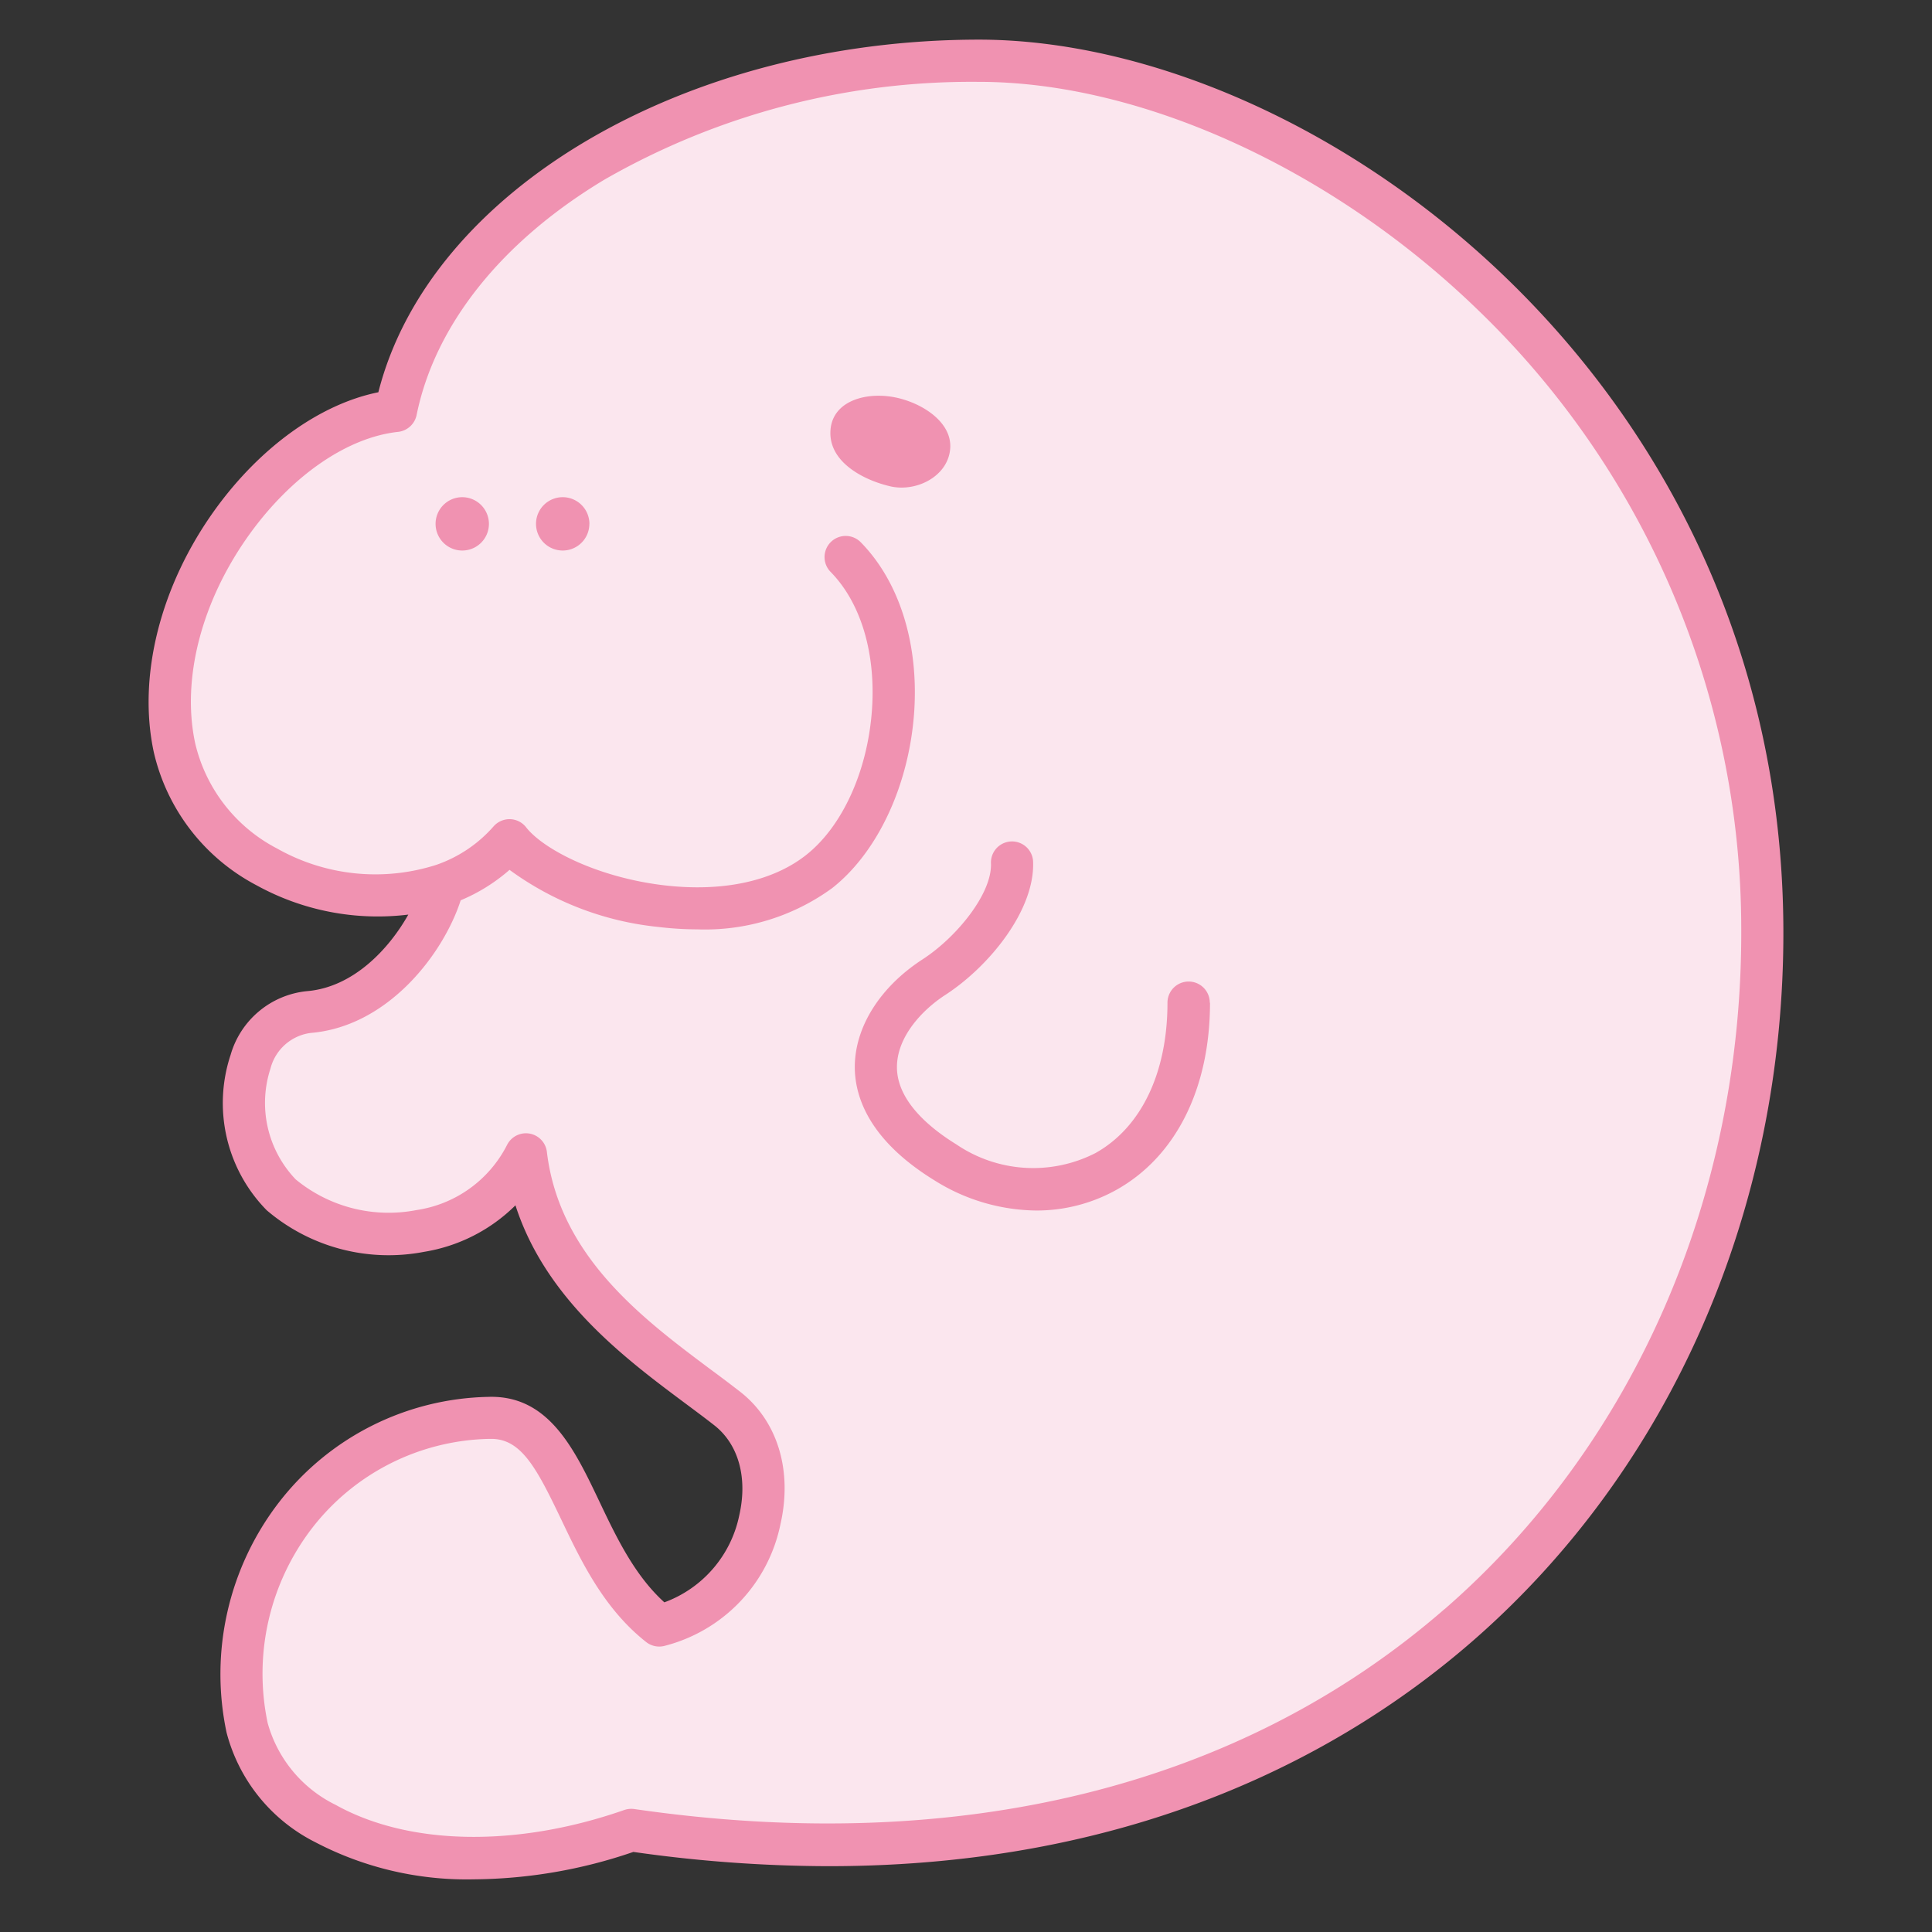 <svg xmlns="http://www.w3.org/2000/svg" width="130" height="130"><rect width="100%" height="100%" fill="#333333" stroke="none"/><path fill="#fbe6ee" d="M118.576 62.466c.149 34.816-26.858 67.795-76.1 60.666-13.132 4.586-24.271.248-25.849-6.882a17.161 17.161 0 0 1 16.258-20.849c5.632-.21 5.632 9.382 11.467 13.974 6.677-1.46 9.382-10.842 4.586-14.6S36.431 86.44 35.385 77.677c-3.336 6.671-12.507 6.461-16.474 2.711s-3.131-11.882 1.875-12.3 8.345-5.634 9.036-8.574c-6.863 2.444-16.381-1.349-18.083-9.2-2.148-9.879 6.634-21.792 14.892-22.677 2.714-13.336 19.664-23.528 39.2-23.553 21.684-.025 52.6 22.173 52.744 58.382Z"/><path fill="#f092b1" d="M65.863 2.667h-.037c-19.81.025-36.921 10.155-40.368 23.727-3.893.786-7.927 3.664-10.978 7.884-3.695 5.118-5.236 11.232-4.128 16.35a13.548 13.548 0 0 0 6.906 8.939 16.888 16.888 0 0 0 10.217 1.974c-1.293 2.3-3.688 4.883-6.8 5.149a5.959 5.959 0 0 0-5.156 4.285 10.283 10.283 0 0 0 2.426 10.459 12.623 12.623 0 0 0 10.588 2.8 11.287 11.287 0 0 0 6.151-3.131c2.036 6.318 7.389 10.316 11.449 13.342.681.507 1.331.99 1.931 1.46 1.628 1.275 2.253 3.527 1.683 6.04a7.935 7.935 0 0 1-5.044 5.873c-2.005-1.819-3.218-4.357-4.388-6.82-1.677-3.521-3.41-7.148-7.476-7.005a18.257 18.257 0 0 0-14.06 7.086 18.934 18.934 0 0 0-3.534 15.5 11.506 11.506 0 0 0 5.966 7.377 21.951 21.951 0 0 0 10.681 2.5 33.7 33.7 0 0 0 10.725-1.844 94.026 94.026 0 0 0 13.126.959c21.035 0 34.946-7.841 43.319-15.125 13.387-11.647 21.018-29.124 20.937-47.961-.161-37.088-31.623-59.818-54.136-59.818Zm31.336 105.606c-13.769 11.975-32.619 16.628-54.514 13.454a1.471 1.471 0 0 0-.675.062c-7.241 2.531-14.5 2.4-19.419-.34a8.723 8.723 0 0 1-4.579-5.508 16.058 16.058 0 0 1 3.008-13.144 15.46 15.46 0 0 1 11.919-5.978h.118c2.017 0 3.051 1.962 4.691 5.39 1.349 2.828 2.878 6.034 5.731 8.28a1.423 1.423 0 0 0 1.182.272 10.649 10.649 0 0 0 7.853-8.194c.823-3.608-.186-6.943-2.7-8.911a94.299 94.299 0 0 0-1.986-1.5c-4.541-3.395-10.191-7.609-11.029-14.646a1.42 1.42 0 0 0-2.68-.47 8.17 8.17 0 0 1-6.083 4.381 9.834 9.834 0 0 1-8.137-2.06 7.445 7.445 0 0 1-1.7-7.457 3.221 3.221 0 0 1 2.711-2.4c5.217-.437 8.93-5.337 10.089-8.925a12 12 0 0 0 3.286-2.048 20.43 20.43 0 0 0 10.025 3.843 22.314 22.314 0 0 0 2.612.161 14.528 14.528 0 0 0 9.077-2.779c3.094-2.438 5.2-7.012 5.52-11.931.291-4.579-1.021-8.707-3.6-11.337a1.422 1.422 0 0 0-2.03 1.993c2.017 2.055 3.032 5.4 2.791 9.171-.266 4.146-1.968 7.934-4.443 9.883-2.259 1.782-5.662 2.5-9.592 2.03-4.437-.532-8.076-2.407-9.246-3.9a1.419 1.419 0 0 0-1.083-.545 1.434 1.434 0 0 0-1.108.489 9.034 9.034 0 0 1-3.855 2.587 13.452 13.452 0 0 1-10.706-1.1 10.741 10.741 0 0 1-5.51-7.069c-.941-4.344.427-9.6 3.657-14.085 2.847-3.948 6.585-6.516 9.994-6.882a1.433 1.433 0 0 0 1.244-1.132c1.232-6.061 5.719-11.683 12.631-15.836a49.613 49.613 0 0 1 25.175-6.584h.031c10.879 0 23.689 5.823 33.43 15.205a57.861 57.861 0 0 1 17.866 41.76c.08 18.015-7.2 34.7-19.958 45.8Zm-15.781-40.8c0 5.768-2.3 10.359-6.306 12.594a11.023 11.023 0 0 1-5.384 1.386 13.1 13.1 0 0 1-6.851-2.03c-4.388-2.7-5.334-5.594-5.359-7.55-.031-2.717 1.677-5.452 4.561-7.321 2.3-1.491 4.7-4.45 4.6-6.479a1.419 1.419 0 0 1 2.834-.136c.155 3.261-2.921 7.067-5.891 9-1.6 1.033-3.292 2.865-3.268 4.907.025 2.24 2.191 4.047 4 5.161a9.194 9.194 0 0 0 9.357.582c3.082-1.72 4.846-5.409 4.846-10.118a1.423 1.423 0 0 1 2.847 0ZM32.899 35.249a1.795 1.795 0 1 1-1.795-1.795 1.8 1.8 0 0 1 1.795 1.795Zm6.758 0a1.795 1.795 0 1 1-1.795-1.795 1.8 1.8 0 0 1 1.799 1.795Zm20.252-2.525c-1.745-.4-4.165-1.609-4.029-3.756.118-1.881 2.147-2.55 4.029-2.284s4.165 1.609 4.029 3.49-2.283 2.953-4.029 2.55Z"/><path fill="none" d="M0 0h130v130H0z" opacity=".33"/></svg>